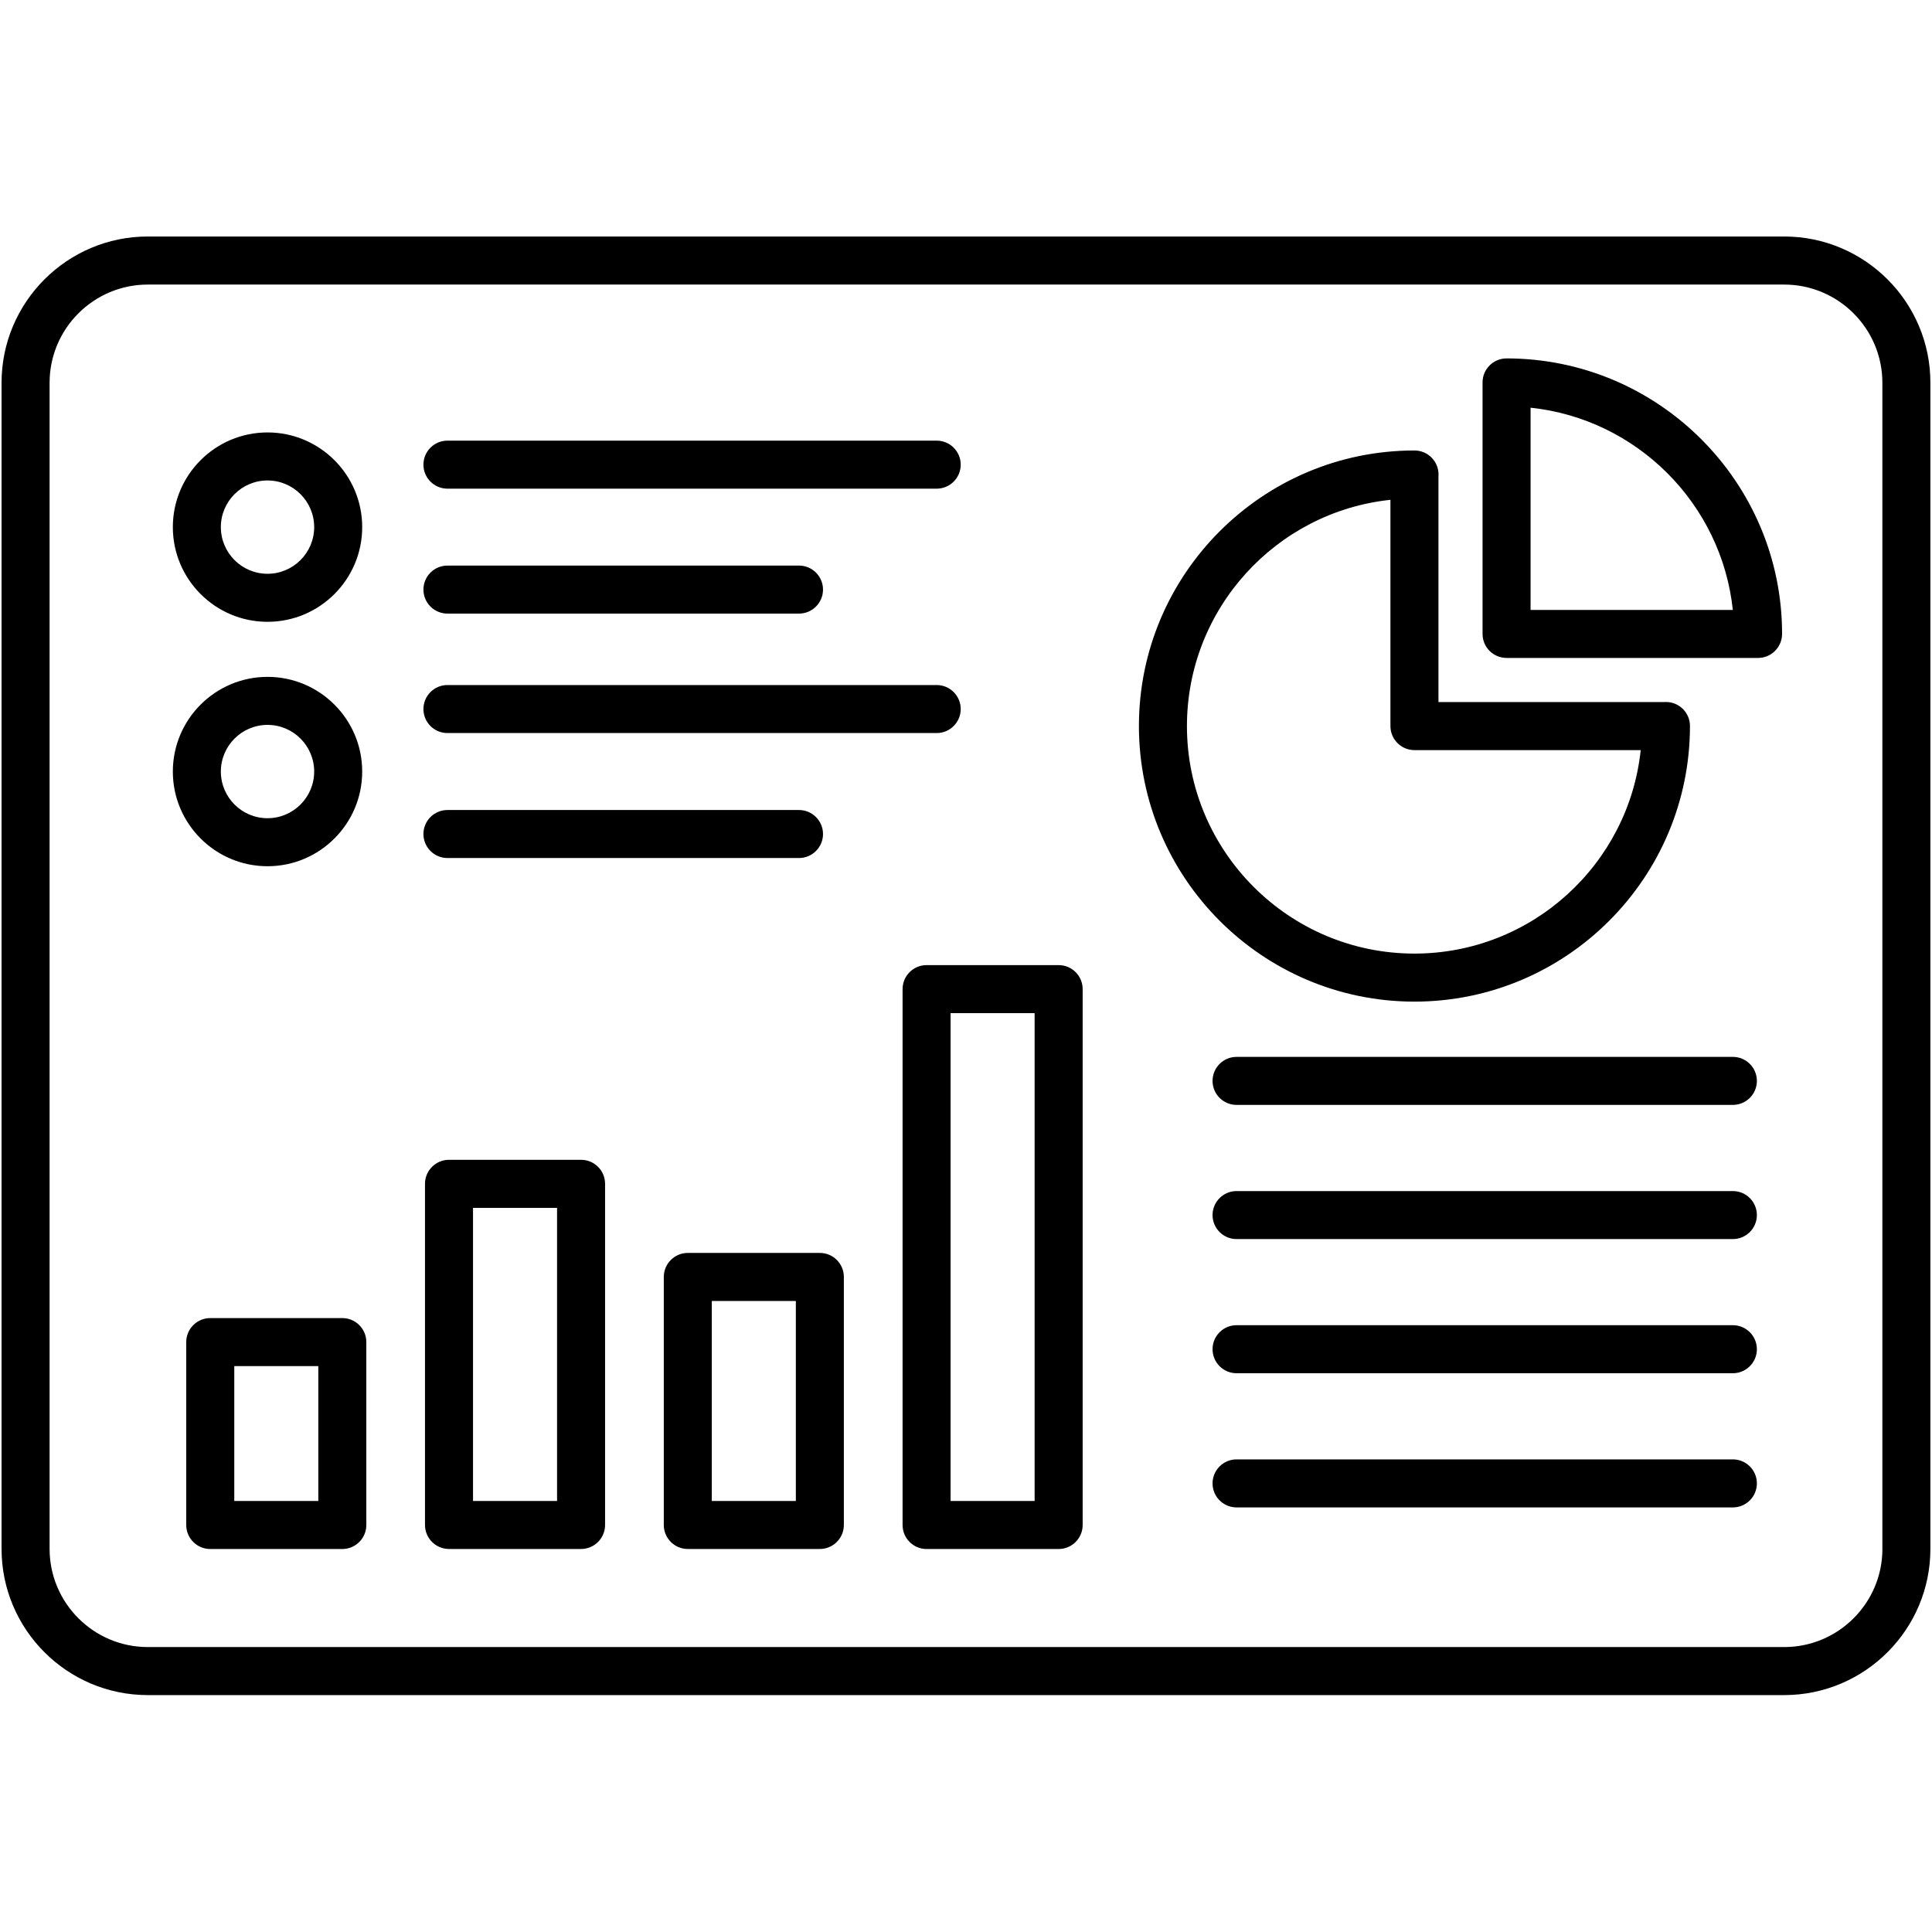 <svg xmlns="http://www.w3.org/2000/svg" xmlns:xlink="http://www.w3.org/1999/xlink" width="600" zoomAndPan="magnify" viewBox="0 0 450 450" height="600" preserveAspectRatio="xMidYMid meet" version="1.2"><defs><clipPath id="37baa93bde"><path d="M 0 55.125 L 450 55.125 L 450 394.875 L 0 394.875 Z M 0 55.125 "/></clipPath></defs><g id="92716d0212"><rect x="0" width="450" y="0" height="450" style="fill:#ffffff;fill-opacity:1;stroke:none;"/><rect x="0" width="450" y="0" height="450" style="fill:#ffffff;fill-opacity:1;stroke:none;"/><g clip-rule="nonzero" clip-path="url(#37baa93bde)"><path style=" stroke:none;fill-rule:nonzero;fill:#000000;fill-opacity:1;" d="M 415.578 55.086 L 34.422 55.086 C 15.641 55.086 0.363 70.375 0.363 89.156 L 0.363 360.762 C 0.363 379.543 15.641 394.82 34.422 394.82 L 415.566 394.82 C 434.348 394.82 449.625 379.543 449.625 360.762 L 449.625 89.156 C 449.637 70.375 434.359 55.086 415.578 55.086 Z M 438.449 360.762 C 438.449 373.371 428.188 383.633 415.578 383.633 L 34.422 383.633 C 21.812 383.633 11.551 373.371 11.551 360.762 L 11.551 89.156 C 11.551 76.543 21.812 66.281 34.422 66.281 L 415.566 66.281 C 428.18 66.281 438.441 76.543 438.441 89.156 L 438.441 360.762 Z M 79.73 307.008 L 48.973 307.008 C 45.887 307.008 43.379 309.512 43.379 312.598 L 43.379 355.203 C 43.379 358.289 45.887 360.797 48.973 360.797 L 79.73 360.797 C 82.816 360.797 85.324 358.289 85.324 355.203 L 85.324 312.598 C 85.324 309.504 82.816 307.008 79.73 307.008 Z M 74.141 349.613 L 54.566 349.613 L 54.566 318.191 L 74.141 318.191 Z M 135.34 270.141 L 104.582 270.141 C 101.496 270.141 98.988 272.648 98.988 275.734 L 98.988 355.195 C 98.988 358.281 101.496 360.789 104.582 360.789 L 135.34 360.789 C 138.426 360.789 140.934 358.281 140.934 355.195 L 140.934 275.734 C 140.934 272.648 138.438 270.141 135.34 270.141 Z M 129.75 349.613 L 110.176 349.613 L 110.176 281.336 L 129.75 281.336 Z M 190.961 291.832 L 160.199 291.832 C 157.117 291.832 154.609 294.34 154.609 297.426 L 154.609 355.195 C 154.609 358.281 157.117 360.789 160.199 360.789 L 190.961 360.789 C 194.047 360.789 196.551 358.281 196.551 355.195 L 196.551 297.426 C 196.551 294.34 194.047 291.832 190.961 291.832 Z M 185.367 349.613 L 165.793 349.613 L 165.793 303.027 L 185.367 303.027 Z M 246.578 224.793 L 215.82 224.793 C 212.734 224.793 210.227 227.301 210.227 230.387 L 210.227 355.203 C 210.227 358.289 212.734 360.797 215.82 360.797 L 246.578 360.797 C 249.664 360.797 252.172 358.289 252.172 355.203 L 252.172 230.387 C 252.172 227.293 249.664 224.793 246.578 224.793 Z M 240.984 349.613 L 221.41 349.613 L 221.41 235.98 L 240.984 235.98 Z M 98.625 108.227 C 98.625 105.141 101.133 102.633 104.219 102.633 L 218.176 102.633 C 221.262 102.633 223.77 105.141 223.77 108.227 C 223.77 111.312 221.262 113.82 218.176 113.82 L 104.219 113.82 C 101.133 113.82 98.625 111.312 98.625 108.227 Z M 98.625 137.328 C 98.625 134.242 101.133 131.734 104.219 131.734 L 186.102 131.734 C 189.188 131.734 191.695 134.242 191.695 137.328 C 191.695 140.41 189.188 142.918 186.102 142.918 L 104.219 142.918 C 101.133 142.918 98.625 140.422 98.625 137.328 Z M 62.312 144.832 C 74.477 144.832 84.363 134.941 84.363 122.777 C 84.363 110.613 74.477 100.723 62.312 100.723 C 50.148 100.723 40.258 110.613 40.258 122.777 C 40.258 134.941 50.148 144.832 62.312 144.832 Z M 62.312 111.91 C 68.305 111.91 73.18 116.785 73.18 122.777 C 73.18 128.77 68.305 133.645 62.312 133.645 C 56.316 133.645 51.441 128.77 51.441 122.777 C 51.441 116.785 56.316 111.91 62.312 111.91 Z M 98.625 165.148 C 98.625 162.066 101.133 159.559 104.219 159.559 L 218.176 159.559 C 221.262 159.559 223.77 162.066 223.77 165.148 C 223.77 168.234 221.262 170.742 218.176 170.742 L 104.219 170.742 C 101.133 170.742 98.625 168.246 98.625 165.148 Z M 98.625 194.258 C 98.625 191.176 101.133 188.668 104.219 188.668 L 186.102 188.668 C 189.188 188.668 191.695 191.176 191.695 194.258 C 191.695 197.344 189.188 199.852 186.102 199.852 L 104.219 199.852 C 101.133 199.852 98.625 197.344 98.625 194.258 Z M 62.312 201.762 C 74.477 201.762 84.363 191.875 84.363 179.711 C 84.363 167.547 74.477 157.656 62.312 157.656 C 50.148 157.656 40.258 167.547 40.258 179.711 C 40.258 191.875 50.148 201.762 62.312 201.762 Z M 62.312 168.84 C 68.305 168.84 73.18 173.715 73.18 179.711 C 73.18 185.703 68.305 190.578 62.312 190.578 C 56.316 190.578 51.441 185.703 51.441 179.711 C 51.441 173.715 56.316 168.84 62.312 168.84 Z M 329.449 233.297 C 364.844 233.297 393.625 204.504 393.625 169.094 C 393.625 166.008 391.117 163.508 388.035 163.508 C 387.922 163.508 387.809 163.508 387.699 163.52 L 335.043 163.52 L 335.043 111.004 C 335.055 110.848 335.062 110.688 335.062 110.52 C 335.062 107.434 332.555 104.926 329.469 104.926 L 329.449 104.926 C 294.059 104.926 265.277 133.719 265.277 169.102 C 265.277 204.504 294.059 233.297 329.449 233.297 Z M 323.859 116.418 L 323.859 169.121 C 323.859 172.207 326.367 174.715 329.449 174.715 L 382.152 174.715 C 379.348 201.316 356.781 222.109 329.449 222.109 C 300.23 222.109 276.461 198.344 276.461 169.121 C 276.461 141.781 297.258 119.215 323.859 116.418 Z M 350.926 83.48 C 350.926 83.48 350.906 83.48 350.906 83.48 C 347.824 83.48 345.316 85.988 345.316 89.07 L 345.316 147.656 C 345.316 150.738 347.824 153.246 350.906 153.246 L 409.492 153.246 C 410.973 153.246 412.398 152.652 413.441 151.598 C 414.496 150.543 415.082 149.117 415.082 147.637 C 415.074 112.273 386.289 83.5 350.926 83.48 Z M 356.5 142.07 L 356.5 94.961 C 381.258 97.574 400.988 117.305 403.609 142.07 Z M 409.211 251.762 C 409.211 254.848 406.703 257.352 403.617 257.352 L 288.02 257.352 C 284.934 257.352 282.426 254.848 282.426 251.762 C 282.426 248.676 284.934 246.168 288.02 246.168 L 403.617 246.168 C 406.703 246.168 409.211 248.676 409.211 251.762 Z M 409.211 283.016 C 409.211 286.098 406.703 288.605 403.617 288.605 L 288.02 288.605 C 284.934 288.605 282.426 286.098 282.426 283.016 C 282.426 279.93 284.934 277.422 288.02 277.422 L 403.617 277.422 C 406.703 277.422 409.211 279.918 409.211 283.016 Z M 409.211 314.258 C 409.211 317.344 406.703 319.852 403.617 319.852 L 288.02 319.852 C 284.934 319.852 282.426 317.344 282.426 314.258 C 282.426 311.172 284.934 308.664 288.02 308.664 L 403.617 308.664 C 406.703 308.664 409.211 311.172 409.211 314.258 Z M 409.211 345.512 C 409.211 348.598 406.703 351.105 403.617 351.105 L 288.02 351.105 C 284.934 351.105 282.426 348.598 282.426 345.512 C 282.426 342.426 284.934 339.918 288.02 339.918 L 403.617 339.918 C 406.703 339.918 409.211 342.418 409.211 345.512 Z M 409.211 345.512 "/></g></g></svg>